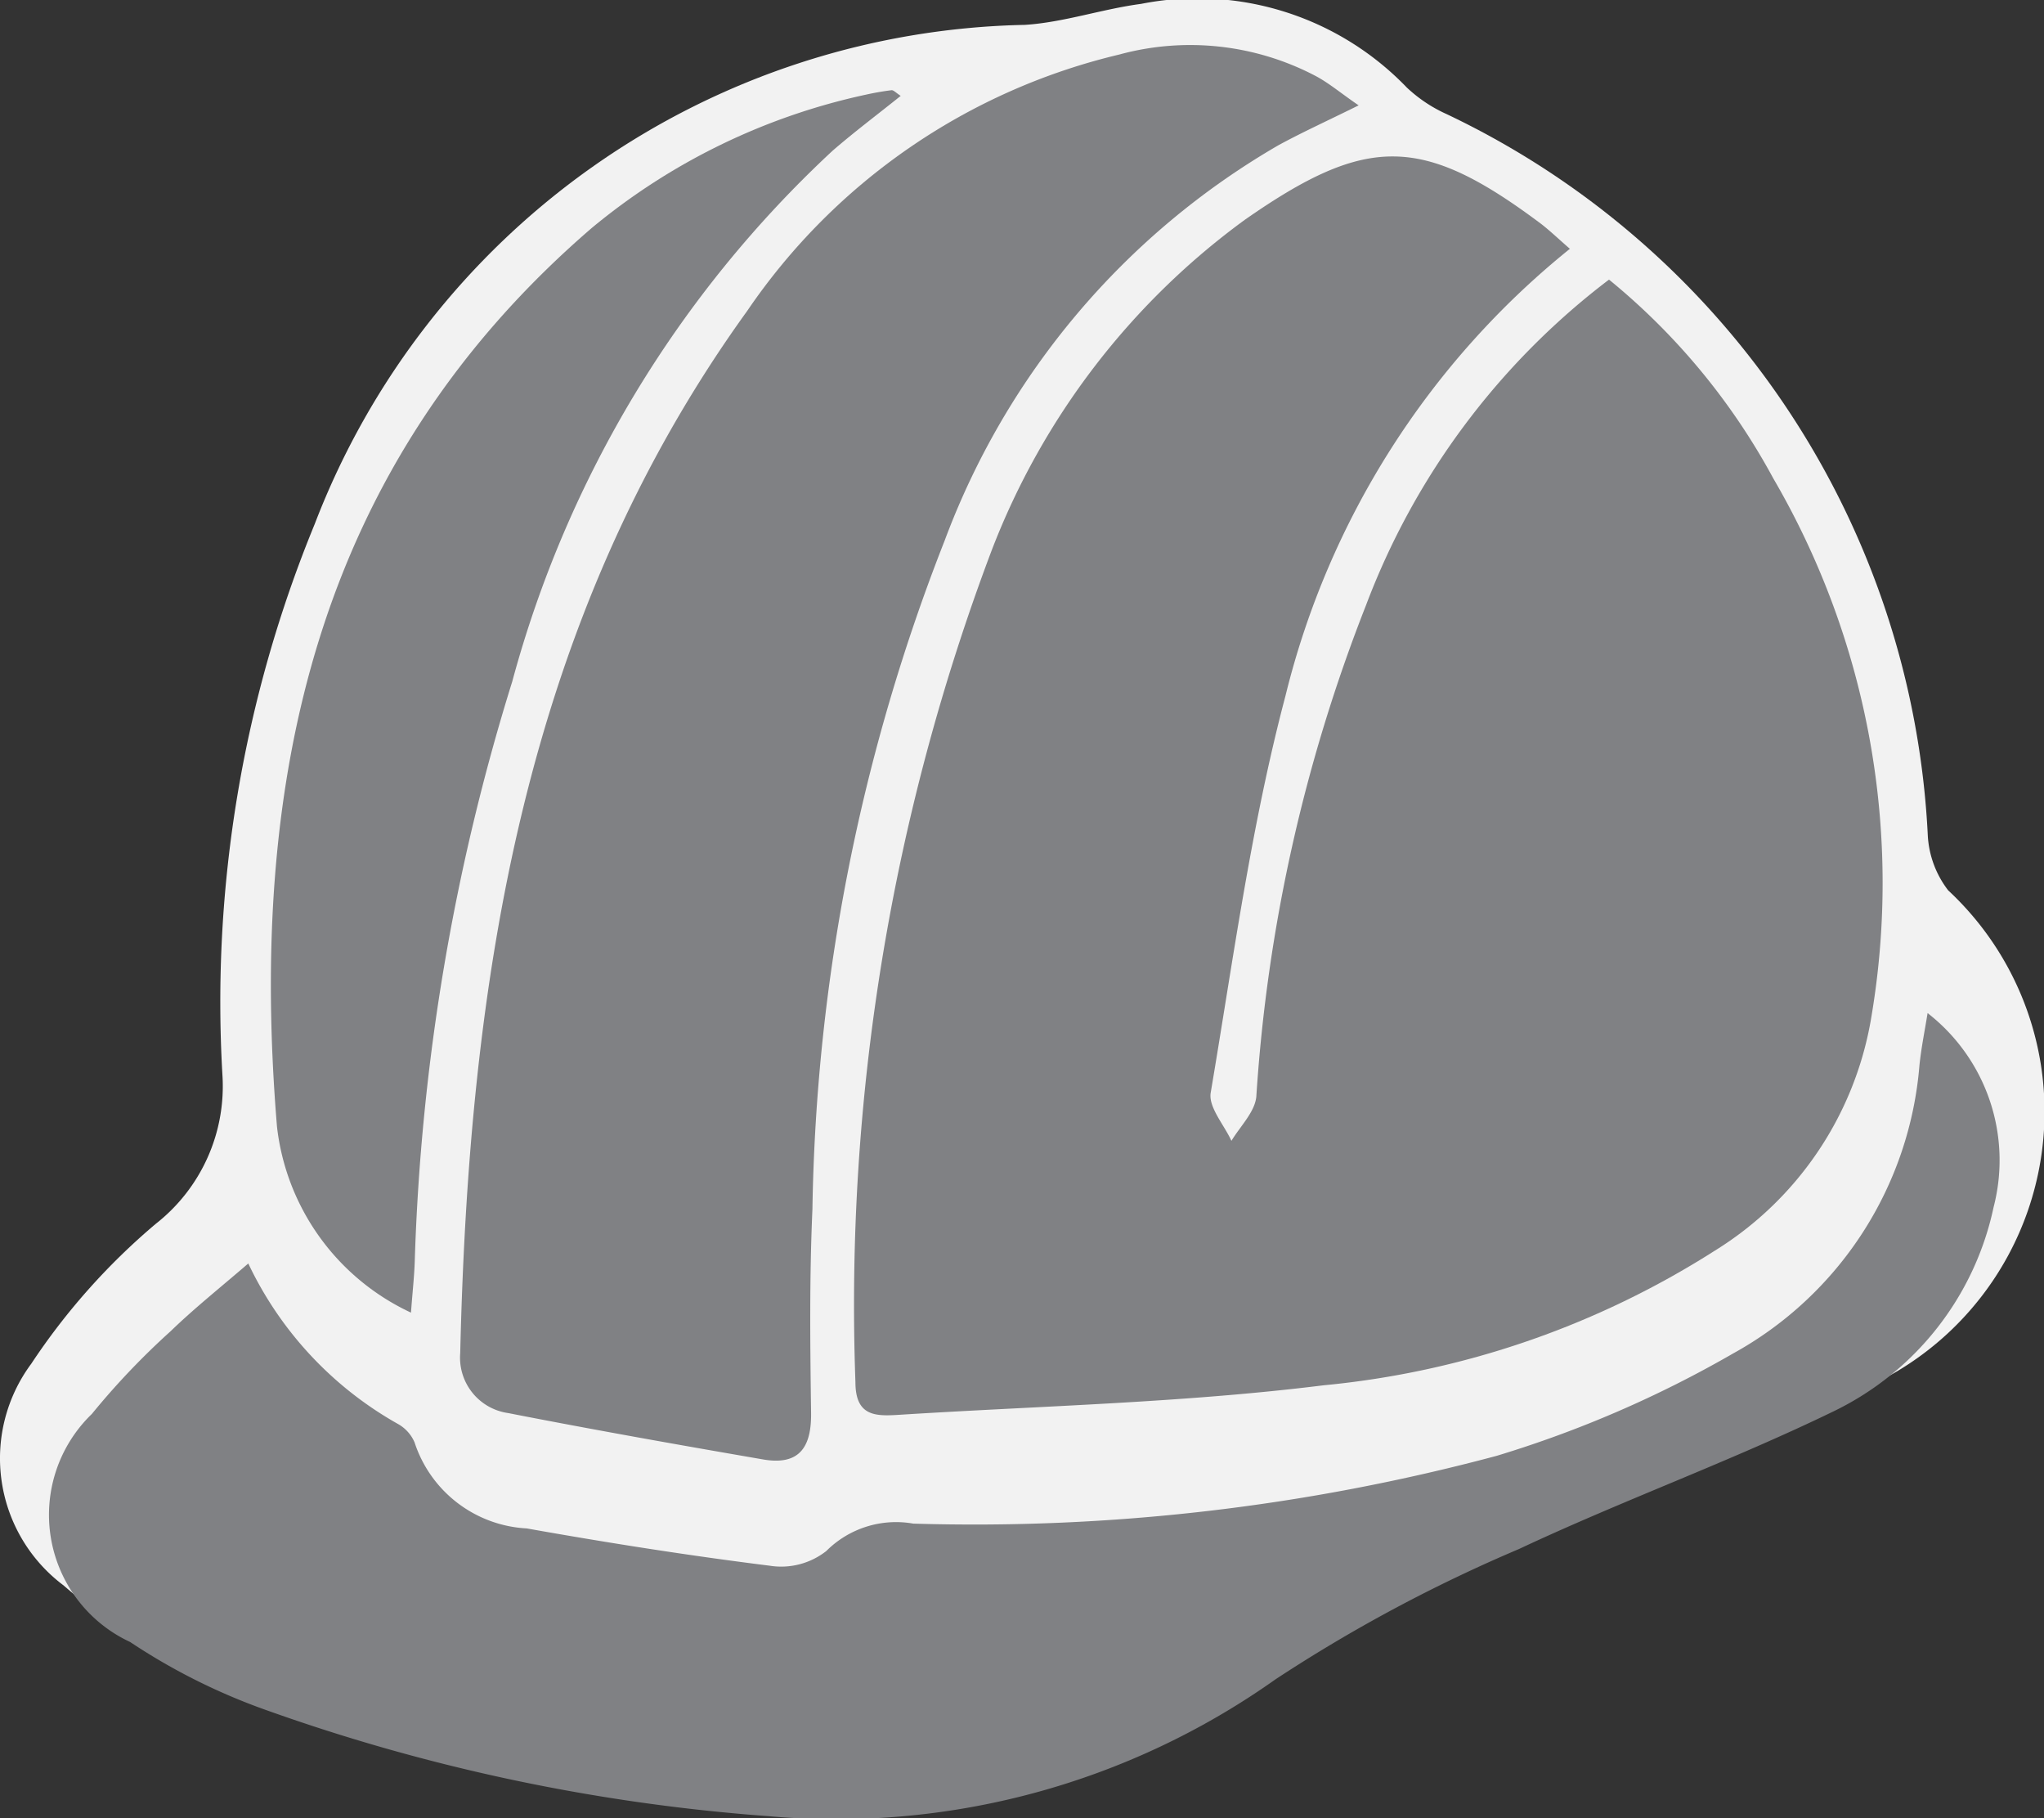 <svg xmlns="http://www.w3.org/2000/svg" width="28.518" height="25.358" viewBox="0 0 28.518 25.358">
  <rect x="0" y="0" width="28.518" height="25.358" fill="#333333" stroke="none"/>
  <defs>
    <style>
      .cls-1 {
        fill: #f2f2f2;
      }

      .cls-2 {
        fill: #808184;
      }
    </style>
  </defs>
  <g id="Group_13112" data-name="Group 13112" transform="translate(-1191.57 -133.514)">
    <path id="Path_2561" data-name="Path 2561" class="cls-1" d="M1270.441,155.757c2.5.006,4.482-.3,6.2-1.468a32.971,32.971,0,0,1,6.262-3.21,24.389,24.389,0,0,0,2.519-1.116,4.216,4.216,0,0,0,1.16-6.94,1.377,1.377,0,0,1-.284-.759,11.776,11.776,0,0,0-6.717-10.07,2.007,2.007,0,0,1-.552-.369,4.053,4.053,0,0,0-3.707-1.167c-.546.072-1.081.259-1.624.293a10.843,10.843,0,0,0-9.905,6.96,17.529,17.529,0,0,0-1.289,7.682,2.437,2.437,0,0,1-.928,2.08,9.176,9.176,0,0,0-1.738,1.952,2.214,2.214,0,0,0,.45,3.093,7.449,7.449,0,0,0,2.071,1.274,25.008,25.008,0,0,0,8.084,1.766" transform="translate(-67.831 2.91)"/>
    <path id="Path_2564" data-name="Path 2564" class="cls-2" d="M1277.108,133.31a11.533,11.533,0,0,0-3.966,6.237c-.479,1.809-.729,3.681-1.042,5.531-.035.2.187.449.289.672.12-.2.325-.4.347-.614a22.7,22.7,0,0,1,1.53-6.855,10.233,10.233,0,0,1,3.391-4.544,9.248,9.248,0,0,1,2.291,2.771,11.2,11.2,0,0,1,1.359,7.574,4.735,4.735,0,0,1-2.174,3.2,12.328,12.328,0,0,1-5.461,1.878c-1.961.244-3.953.287-5.929.412-.322.02-.6.019-.6-.456a29.785,29.785,0,0,1,1.9-11.6,10.262,10.262,0,0,1,3.531-4.612c1.708-1.193,2.479-1.186,4.14.059.128.1.242.21.4.347" transform="translate(-63.638 3.677)"/>
    <path id="Path_2565" data-name="Path 2565" class="cls-2" d="M1276.1,131.851c-.432.214-.78.372-1.115.554a10.673,10.673,0,0,0-4.658,5.511,26.6,26.6,0,0,0-1.847,9.333c-.042.939-.032,1.881-.019,2.82.011.495-.159.759-.675.668-1.187-.205-2.372-.415-3.552-.646a.781.781,0,0,1-.668-.837c.122-5.182.873-10.2,4.006-14.539a8.709,8.709,0,0,1,5.188-3.573,3.763,3.763,0,0,1,2.743.3c.188.1.356.244.6.41" transform="translate(-65.575 3.133)"/>
    <path id="Path_2566" data-name="Path 2566" class="cls-2" d="M1262.621,143.259a5.043,5.043,0,0,0,2.082,2.237.537.537,0,0,1,.239.261,1.743,1.743,0,0,0,1.565,1.2c1.125.2,2.254.378,3.389.52a1.019,1.019,0,0,0,.791-.205,1.376,1.376,0,0,1,1.213-.382,28.2,28.2,0,0,0,8.138-.945,15.688,15.688,0,0,0,3.3-1.428,5.057,5.057,0,0,0,2.6-4.017c.025-.244.074-.484.114-.731a2.6,2.6,0,0,1,.921,2.706,4.11,4.11,0,0,1-2.237,2.851c-1.431.694-2.939,1.24-4.382,1.917a21.364,21.364,0,0,0-3.4,1.819,10.6,10.6,0,0,1-7.071,1.909,26.6,26.6,0,0,1-7-1.476,8.611,8.611,0,0,1-1.91-.954,1.955,1.955,0,0,1-.533-3.181,10.45,10.45,0,0,1,1.1-1.155c.32-.31.672-.591,1.084-.945" transform="translate(-67.588 7.876)"/>
    <path id="Path_2568" data-name="Path 2568" class="cls-2" d="M1270.639,131.5c-.322.259-.644.5-.948.763a15.678,15.678,0,0,0-4.472,7.406,30.3,30.3,0,0,0-1.36,8.074c-.006.214-.031.43-.053.729a3.269,3.269,0,0,1-1.869-2.589c-.4-4.814.526-9.21,4.39-12.539a8.934,8.934,0,0,1,3.823-1.86c.117-.026.24-.048.362-.063.03,0,.062.037.126.079" transform="translate(-66.502 3.351)"/>
  </g>
</svg>
